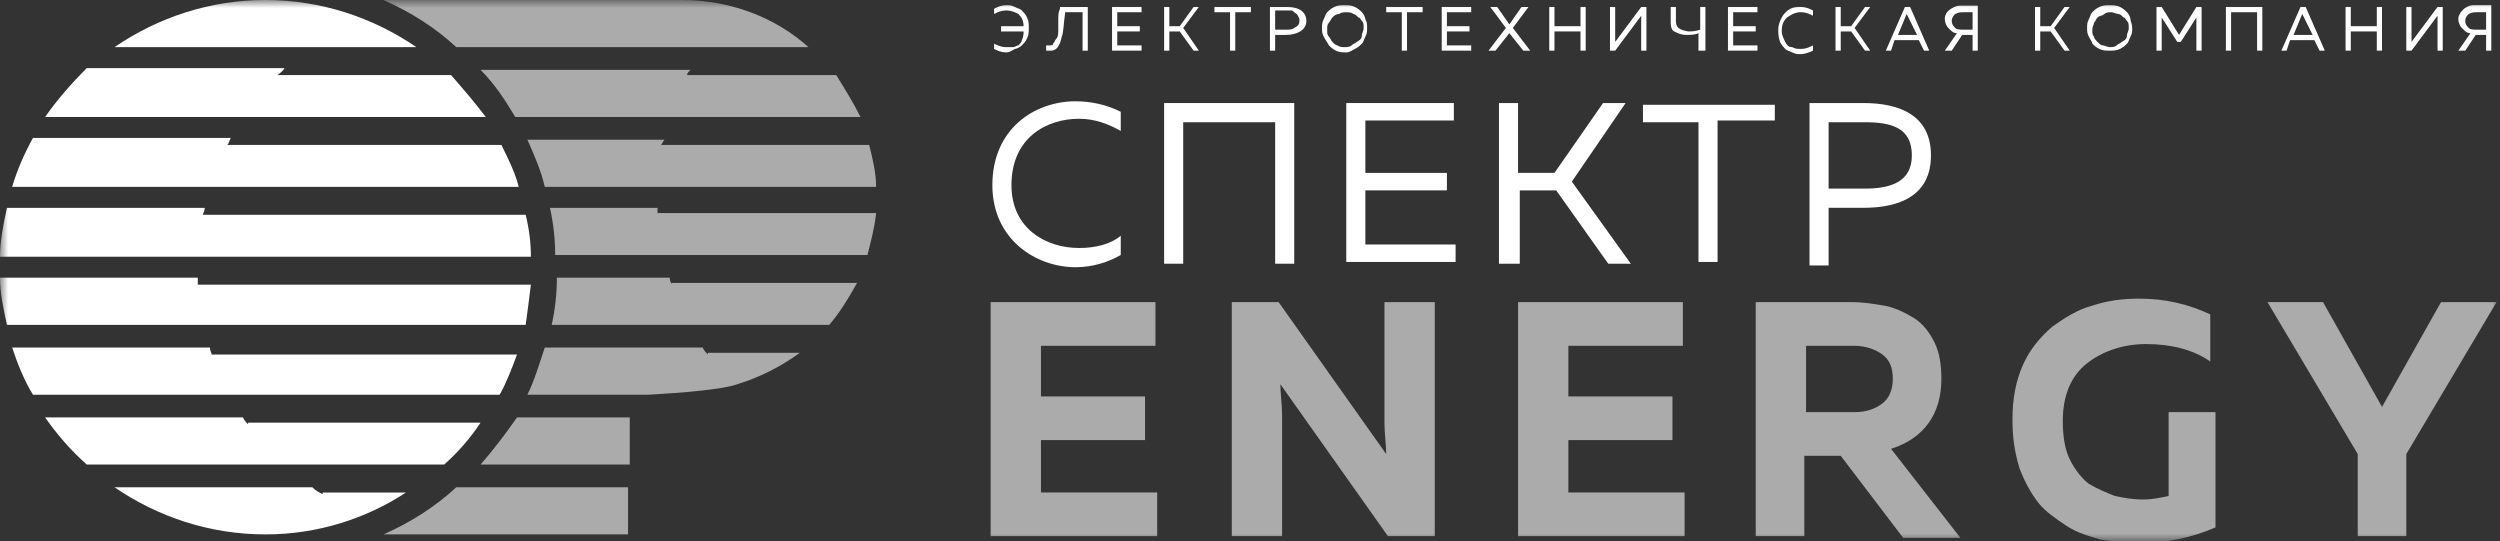 <?xml version="1.0" encoding="UTF-8"?>
<svg xmlns="http://www.w3.org/2000/svg" width="157" height="34" viewBox="0 0 157 34" fill="none">
  <rect x="0" y="0" width="157" height="34" fill="#333333" stroke="none"/>
  <g clip-path="url(#clip0_1927_12193)">
    <mask id="mask0_1927_12193" style="mask-type:luminance" maskUnits="userSpaceOnUse" x="0" y="0" width="157" height="34">
      <path d="M157 0H0V34H157V0Z" fill="white"></path>
    </mask>
    <g mask="url(#mask0_1927_12193)">
      <path d="M33.012 13.491H12.747C12.747 13.381 12.856 13.271 12.856 13.052H0.436C0.218 14.039 0 15.136 0 16.123H33.34C33.34 15.245 33.23 14.368 33.012 13.491Z" fill="white"></path>
      <path d="M31.487 9.103H14.273C14.382 8.993 14.382 8.883 14.491 8.664H2.07C1.525 9.651 1.09 10.638 0.763 11.735H32.577C32.359 10.858 31.923 9.98 31.487 9.103Z" fill="white"></path>
      <path d="M16.67 0C13.183 0 9.915 1.097 7.191 2.961H26.149C23.425 1.097 20.156 0 16.67 0Z" fill="white"></path>
      <path d="M28.327 4.716H17.432C17.541 4.606 17.759 4.497 17.868 4.277H5.447C4.467 5.264 3.595 6.252 2.833 7.348H30.506C29.853 6.471 29.09 5.593 28.327 4.716Z" fill="white"></path>
      <path d="M20.265 31.038C20.047 30.929 19.829 30.819 19.611 30.6H7.191C9.915 32.464 13.183 33.561 16.67 33.561C19.938 33.561 22.989 32.574 25.495 30.929H20.265V31.038Z" fill="white"></path>
      <path d="M33.34 17.877H12.421C12.421 17.767 12.421 17.658 12.421 17.439H0C0 18.426 0.218 19.413 0.436 20.4H33.012C33.121 19.632 33.23 18.755 33.34 17.877Z" fill="white"></path>
      <path d="M15.58 26.651C15.471 26.542 15.362 26.432 15.253 26.213H2.833C3.595 27.309 4.467 28.297 5.447 29.174H27.892C28.763 28.406 29.526 27.529 30.18 26.542H15.58V26.651Z" fill="white"></path>
      <path d="M32.468 22.265H13.292C13.292 22.155 13.183 22.046 13.183 21.826H0.763C1.09 22.813 1.525 23.91 2.07 24.788H31.378C31.814 24.02 32.141 23.142 32.468 22.265Z" fill="white"></path>
      <path d="M43.363 4.387H30.18C31.051 5.264 31.705 6.251 32.359 7.348H54.04C53.604 6.471 53.06 5.593 52.515 4.716H43.145C43.145 4.606 43.254 4.496 43.363 4.387Z" fill="#ABABAB"></path>
      <path d="M50.772 2.961C48.702 1.097 45.87 0 42.819 0C42.056 0 31.052 0 24.079 0C25.822 0.768 27.348 1.755 28.655 2.961H50.772Z" fill="#ABABAB"></path>
      <path d="M42.164 17.877C42.164 17.767 42.055 17.658 42.055 17.439H34.973C34.973 18.426 34.864 19.413 34.647 20.4H52.079C52.733 19.632 53.277 18.755 53.822 17.767H42.164V17.877Z" fill="#ABABAB"></path>
      <path d="M41.728 8.774H33.121C33.557 9.762 33.993 10.749 34.211 11.736H55.02C55.02 10.858 54.803 9.981 54.585 9.103H41.51C41.62 8.994 41.62 8.884 41.728 8.774Z" fill="#ABABAB"></path>
      <path d="M30.18 29.174H39.549V26.213H32.468C31.705 27.309 30.942 28.297 30.18 29.174Z" fill="#ABABAB"></path>
      <path d="M44.452 22.265C44.343 22.155 44.234 22.046 44.125 21.826H34.211C33.884 22.813 33.557 23.91 33.121 24.788H39.549H40.748C42.709 24.678 45.433 24.459 46.304 24.129C47.721 23.691 49.028 23.033 50.227 22.155H44.452V22.265Z" fill="#ABABAB"></path>
      <path d="M41.293 13.491C41.293 13.381 41.293 13.271 41.293 13.052H34.538C34.756 14.039 34.865 15.026 34.865 16.013H54.476C54.694 15.136 54.912 14.368 55.021 13.381H41.293V13.491Z" fill="#ABABAB"></path>
      <path d="M24.079 33.561H39.441V30.6H28.655C27.348 31.806 25.822 32.793 24.079 33.561Z" fill="#ABABAB"></path>
      <path d="M67.55 6.361C68.531 6.361 69.512 6.581 70.383 7.019V8.226C69.621 7.787 68.749 7.458 67.768 7.458C65.698 7.458 63.519 8.665 63.519 11.626C63.519 14.368 65.698 15.574 67.768 15.574C68.749 15.574 69.73 15.355 70.383 14.806V16.013C69.621 16.452 68.64 16.781 67.55 16.781C65.044 16.781 62.321 15.026 62.321 11.626C62.321 8.116 64.936 6.361 67.55 6.361Z" fill="white"></path>
      <path d="M73.107 16.561V6.471H81.278V16.561H80.08V7.677H74.305V16.561H73.107Z" fill="white"></path>
      <path d="M91.302 6.471V7.567H85.745V10.858H90.866V11.955H85.745V15.355H91.411V16.451H84.547V6.471H91.302Z" fill="white"></path>
      <path d="M94.135 16.561V6.471H95.333V10.858H97.621L100.672 6.471H102.088L98.711 11.406L102.415 16.561H100.999L97.73 11.955H95.442V16.561H94.135Z" fill="white"></path>
      <path d="M111.458 6.471V7.567H107.863V16.451H106.665V7.677H103.178V6.58H111.458V6.471Z" fill="white"></path>
      <path d="M117.015 6.471C119.303 6.471 121.264 7.238 121.264 9.761C121.264 12.284 119.303 13.051 117.015 13.051H114.836V16.671H113.637V6.471H117.015ZM117.124 7.677H114.836V11.845H117.124C118.758 11.845 120.065 11.406 120.065 9.761C120.065 8.006 118.758 7.677 117.124 7.677Z" fill="white"></path>
      <path d="M62.321 18.974H72.563V21.716H65.372V24.896H71.909V27.638H65.372V30.928H72.672V33.67H62.212V18.974H62.321Z" fill="#ABABAB"></path>
      <path d="M80.407 33.67H77.356V18.974H80.298L87.053 28.515C87.053 27.967 86.944 27.199 86.944 26.541V18.974H90.104V33.67H87.162L80.407 24.128C80.407 24.677 80.516 25.445 80.516 26.103V33.67H80.407Z" fill="#ABABAB"></path>
      <path d="M95.334 18.974H105.684V21.716H98.493V24.896H105.03V27.638H98.493V30.928H105.793V33.67H95.334V18.974Z" fill="#ABABAB"></path>
      <path d="M113.42 33.67H110.26V18.974H116.253C117.015 18.974 117.669 19.083 118.323 19.193C118.976 19.303 119.63 19.632 120.175 19.961C120.72 20.29 121.156 20.838 121.482 21.496C121.809 22.154 121.918 22.922 121.918 23.799C121.918 25.993 120.829 27.528 118.758 28.186L123.117 33.78H119.521L115.599 28.625H113.311V33.67H113.42ZM113.42 21.716V25.883H116.47C117.233 25.883 117.778 25.664 118.214 25.335C118.65 25.006 118.868 24.457 118.868 23.799C118.868 23.032 118.65 22.593 118.214 22.264C117.778 21.935 117.124 21.716 116.47 21.716H113.42Z" fill="#ABABAB"></path>
      <path d="M126.384 26.323C126.384 25.006 126.602 23.91 127.038 22.923C127.474 21.936 128.127 21.168 128.89 20.51C129.653 19.961 130.524 19.413 131.396 19.194C132.377 18.864 133.357 18.755 134.338 18.755C135.972 18.755 137.388 19.084 138.805 19.742V22.703C137.715 21.936 136.299 21.607 134.774 21.607C133.357 21.607 132.05 22.045 131.069 22.813C130.089 23.581 129.544 24.787 129.544 26.432C129.544 27.31 129.653 28.187 129.98 28.845C130.307 29.503 130.742 30.052 131.178 30.381C131.723 30.71 132.268 30.929 132.812 31.148C133.357 31.258 133.902 31.368 134.556 31.368C135.21 31.368 135.645 31.258 136.19 31.148V25.884H139.132V33.123C137.606 33.781 135.972 34.11 134.338 34.11C133.466 34.11 132.704 34 131.941 33.89C131.178 33.671 130.416 33.452 129.762 33.013C129.108 32.574 128.454 32.136 128.019 31.587C127.583 31.039 127.147 30.271 126.82 29.393C126.493 28.297 126.384 27.419 126.384 26.323Z" fill="#ABABAB"></path>
      <path d="M151.225 33.67H148.066V28.515L142.4 18.974H145.886L149.591 25.554L153.295 18.974H156.782L151.116 28.515V33.67H151.225Z" fill="#ABABAB"></path>
      <path d="M62.43 0.548C62.648 0.439 62.865 0.329 63.192 0.329C63.41 0.329 63.519 0.329 63.737 0.439C63.955 0.548 64.064 0.548 64.173 0.658C64.282 0.768 64.391 0.877 64.5 1.097C64.609 1.316 64.609 1.536 64.609 1.755C64.609 1.974 64.609 2.194 64.5 2.413C64.391 2.632 64.282 2.742 64.173 2.852C64.064 2.961 63.846 3.071 63.737 3.071C63.519 3.181 63.41 3.29 63.192 3.29C62.865 3.29 62.648 3.181 62.43 3.071V2.742C62.648 2.852 62.865 2.961 63.192 2.961C63.301 2.961 63.519 2.961 63.628 2.961C63.737 2.961 63.846 2.852 63.955 2.852C64.064 2.742 64.173 2.632 64.173 2.523C64.282 2.303 64.282 2.084 64.282 1.974H62.866V1.645H64.282C64.282 1.316 64.173 1.097 63.955 0.877C63.737 0.768 63.519 0.658 63.192 0.658C62.865 0.658 62.648 0.768 62.43 0.877V0.548Z" fill="white"></path>
      <path d="M66.569 0.438H68.313V3.18H67.986V0.768H66.896C66.787 1.535 66.787 2.084 66.678 2.303C66.569 2.851 66.351 3.18 66.025 3.18H65.916C65.807 3.18 65.698 3.18 65.698 3.18V2.851C65.698 2.851 65.807 2.851 65.916 2.851C66.025 2.851 66.134 2.851 66.134 2.742C66.243 2.632 66.243 2.522 66.351 2.413C66.46 2.303 66.46 2.084 66.46 1.864C66.46 1.645 66.46 1.426 66.46 1.206C66.46 0.987 66.46 0.768 66.569 0.548C66.569 0.548 66.569 0.548 66.569 0.438Z" fill="white"></path>
      <path d="M69.837 0.438H71.689V0.768H70.164V1.645H71.581V1.974H70.164V2.851H71.689V3.18H69.837V0.438Z" fill="white"></path>
      <path d="M73.434 3.18H73.107V0.438H73.434V1.645H74.087L74.959 0.438H75.286L74.305 1.755L75.286 3.18H74.959L74.087 1.974H73.434V3.18Z" fill="white"></path>
      <path d="M76.267 0.438H78.555V0.768H77.574V3.18H77.247V0.768H76.267V0.438Z" fill="white"></path>
      <path d="M79.861 0.438H80.841C81.604 0.438 82.04 0.768 82.04 1.316C82.04 1.864 81.495 2.193 80.733 2.193H80.079V3.18H79.752V0.438H79.861ZM81.604 1.316C81.604 1.206 81.604 1.097 81.495 0.987C81.495 0.877 81.386 0.877 81.277 0.768C81.168 0.658 81.168 0.658 81.059 0.658C80.95 0.658 80.841 0.658 80.733 0.658H80.079V1.864H80.733C80.95 1.864 81.168 1.864 81.277 1.755C81.495 1.645 81.604 1.535 81.604 1.316Z" fill="white"></path>
      <path d="M83.131 2.303C83.022 2.084 83.022 1.974 83.022 1.755C83.022 1.536 83.022 1.426 83.131 1.207C83.239 0.987 83.239 0.877 83.348 0.768C83.457 0.658 83.566 0.548 83.784 0.439C84.002 0.329 84.22 0.329 84.438 0.329C84.656 0.329 84.874 0.329 85.091 0.439C85.309 0.548 85.419 0.658 85.528 0.768C85.636 0.877 85.745 1.097 85.745 1.207C85.854 1.426 85.854 1.536 85.854 1.755C85.854 1.974 85.854 2.084 85.745 2.303C85.636 2.523 85.636 2.632 85.528 2.742C85.419 2.852 85.309 2.961 85.091 3.071C84.874 3.181 84.765 3.29 84.547 3.29C84.329 3.29 84.111 3.29 83.893 3.181C83.675 3.071 83.566 2.961 83.457 2.852C83.348 2.632 83.239 2.523 83.131 2.303ZM85.528 2.194C85.528 2.084 85.636 1.974 85.636 1.755C85.636 1.536 85.636 1.426 85.528 1.316C85.419 1.207 85.419 1.097 85.309 1.097C85.201 0.987 85.091 0.877 84.983 0.877C84.874 0.768 84.656 0.768 84.547 0.768C84.438 0.768 84.22 0.768 84.111 0.877C83.893 0.877 83.784 0.987 83.675 1.097C83.566 1.207 83.566 1.316 83.457 1.426C83.348 1.536 83.348 1.645 83.348 1.865C83.348 2.084 83.348 2.194 83.457 2.303C83.566 2.413 83.566 2.523 83.675 2.632C83.784 2.742 83.893 2.852 84.002 2.852C84.111 2.961 84.329 2.961 84.438 2.961C84.547 2.961 84.765 2.961 84.874 2.852C84.983 2.742 85.091 2.742 85.201 2.632C85.419 2.523 85.528 2.413 85.528 2.194Z" fill="white"></path>
      <path d="M87.053 0.438H89.341V0.768H88.36V3.18H88.033V0.768H87.053V0.438Z" fill="white"></path>
      <path d="M90.54 0.438H92.392V0.768H90.866V1.645H92.283V1.974H90.866V2.851H92.392V3.18H90.54V0.438Z" fill="white"></path>
      <path d="M93.916 3.18H93.481L94.57 1.755L93.589 0.438H94.025L94.788 1.535L95.55 0.438H95.986L95.006 1.755L96.095 3.18H95.66L94.788 2.084L93.916 3.18Z" fill="white"></path>
      <path d="M99.256 0.438H99.582V3.18H99.256V1.974H97.621V3.18H97.294V0.438H97.621V1.645H99.256V0.438Z" fill="white"></path>
      <path d="M103.395 3.18H103.068V1.206V0.987L101.434 3.18H101.107V0.438H101.434V2.413V2.632L103.068 0.438H103.395V3.18Z" fill="white"></path>
      <path d="M106.991 3.18H106.664V2.084C106.446 2.193 106.119 2.193 105.901 2.193C105.575 2.193 105.357 2.084 105.139 1.974C104.921 1.864 104.921 1.535 104.921 1.316V0.438H105.248V1.316C105.248 1.755 105.466 1.864 106.01 1.974C106.228 1.974 106.446 1.974 106.773 1.864V0.438H107.1V3.18H106.991Z" fill="white"></path>
      <path d="M108.516 0.438H110.368V0.768H108.843V1.645H110.259V1.974H108.843V2.851H110.368V3.18H108.516V0.438Z" fill="white"></path>
      <path d="M111.676 1.864C111.676 1.535 111.785 1.316 111.894 1.097C112.003 0.877 112.221 0.658 112.439 0.548C112.656 0.438 112.874 0.438 113.092 0.438C113.419 0.438 113.637 0.548 113.855 0.658V0.987C113.637 0.877 113.419 0.768 113.092 0.768C112.765 0.768 112.547 0.877 112.221 1.097C112.003 1.316 111.894 1.535 111.894 1.974C111.894 2.193 112.003 2.413 112.112 2.632C112.221 2.851 112.329 2.961 112.547 2.961C112.765 3.071 112.874 3.071 113.092 3.071C113.419 3.071 113.637 2.961 113.855 2.851V3.18C113.637 3.29 113.31 3.4 113.092 3.4C112.874 3.4 112.765 3.4 112.547 3.29C112.329 3.18 112.221 3.18 112.112 3.071C112.003 2.961 111.894 2.851 111.785 2.632C111.676 2.303 111.676 2.084 111.676 1.864Z" fill="white"></path>
      <path d="M115.598 3.18H115.271V0.438H115.598V1.645H116.252L117.123 0.438H117.45L116.469 1.755L117.45 3.18H117.123L116.252 1.974H115.598V3.18Z" fill="white"></path>
      <path d="M118.758 3.18H118.431L119.63 0.438H119.956L121.155 3.18H120.828L120.501 2.522H118.976L118.758 3.18ZM119.738 0.877L119.194 2.193H120.392L119.738 0.877C119.847 0.877 119.847 0.877 119.738 0.877Z" fill="white"></path>
      <path d="M122.57 3.181H122.135L122.897 2.084C122.68 2.084 122.57 1.974 122.353 1.755C122.244 1.645 122.135 1.426 122.135 1.207C122.135 0.987 122.159 0.987 122.268 0.768C122.377 0.658 122.462 0.574 122.68 0.464C122.897 0.354 123.006 0.354 123.224 0.354H124.205V3.181H123.878V2.194H123.224L122.57 3.181ZM122.788 0.878C122.68 0.987 122.57 1.097 122.57 1.316C122.57 1.536 122.68 1.645 122.788 1.755C122.897 1.865 123.115 1.865 123.333 1.865H123.878V0.768H123.333C123.115 0.768 123.006 0.768 122.788 0.878Z" fill="white"></path>
      <path d="M154.819 3.181H154.383L155.146 2.084C154.928 2.084 154.819 1.974 154.601 1.755C154.492 1.645 154.383 1.426 154.383 1.207C154.383 0.987 154.426 0.987 154.535 0.768C154.644 0.658 154.71 0.541 154.928 0.431C155.146 0.321 155.255 0.321 155.473 0.321H156.453V3.181H156.127V2.194H155.473L154.819 3.181ZM155.037 0.877C154.928 0.987 154.819 1.097 154.819 1.316C154.819 1.536 154.928 1.645 155.037 1.755C155.146 1.865 155.364 1.865 155.582 1.865H156.127V0.768H155.582C155.364 0.768 155.255 0.768 155.037 0.877Z" fill="white"></path>
      <path d="M128.127 3.18H127.8V0.438H128.127V1.645H128.781L129.653 0.438H129.979L128.999 1.755L129.979 3.18H129.653L128.781 1.974H128.127V3.18Z" fill="white"></path>
      <path d="M131.179 2.303C131.07 2.084 131.07 1.974 131.07 1.755C131.07 1.536 131.07 1.426 131.179 1.207C131.288 0.987 131.288 0.877 131.397 0.768C131.506 0.658 131.615 0.548 131.833 0.439C132.051 0.329 132.268 0.329 132.486 0.329C132.704 0.329 132.922 0.329 133.14 0.439C133.358 0.548 133.467 0.658 133.576 0.768C133.685 0.877 133.794 1.097 133.794 1.207C133.794 1.316 133.903 1.536 133.903 1.755C133.903 1.974 133.903 2.084 133.794 2.303C133.685 2.523 133.685 2.632 133.576 2.742C133.467 2.852 133.358 2.961 133.14 3.071C132.922 3.181 132.704 3.181 132.486 3.181C132.268 3.181 132.051 3.181 131.833 3.071C131.615 2.961 131.506 2.852 131.397 2.742C131.397 2.632 131.288 2.523 131.179 2.303ZM133.576 2.194C133.576 2.084 133.685 1.974 133.685 1.755C133.685 1.536 133.685 1.426 133.576 1.316C133.467 1.207 133.467 1.097 133.358 1.097C133.249 0.987 133.14 0.877 133.031 0.877C132.922 0.877 132.704 0.768 132.595 0.768C132.486 0.768 132.268 0.768 132.159 0.877C132.051 0.987 131.833 0.987 131.724 1.097C131.615 1.207 131.615 1.316 131.506 1.426C131.506 1.536 131.397 1.645 131.397 1.865C131.397 2.084 131.397 2.194 131.506 2.303C131.506 2.413 131.615 2.523 131.724 2.632C131.833 2.742 131.941 2.852 132.051 2.852C132.159 2.852 132.377 2.961 132.486 2.961C132.595 2.961 132.813 2.961 132.922 2.852C133.031 2.742 133.14 2.742 133.249 2.632C133.467 2.523 133.576 2.413 133.576 2.194Z" fill="white"></path>
      <path d="M137.933 0.438H138.26V3.18H137.933V1.097L136.953 2.632H136.735L135.755 1.097V3.18H135.428V0.438H135.755L136.844 2.193L137.933 0.438Z" fill="white"></path>
      <path d="M140.113 3.18H139.786V0.438H142.074V3.18H141.747V0.768H140.113V3.18Z" fill="white"></path>
      <path d="M143.599 3.18H143.272L144.471 0.438H144.798L145.996 3.18H145.669L145.343 2.522H143.817L143.599 3.18ZM144.58 0.877L144.035 2.193H145.234L144.58 0.877C144.689 0.877 144.689 0.877 144.58 0.877Z" fill="white"></path>
      <path d="M149.263 0.438H149.59V3.18H149.263V1.974H147.629V3.18H147.302V0.438H147.629V1.645H149.263V0.438Z" fill="white"></path>
      <path d="M153.404 3.18H153.077V1.206V0.987L151.443 3.18H151.116V0.438H151.443V2.413V2.632L153.077 0.438H153.404V3.18Z" fill="white"></path>
    </g>
  </g>
  <defs>
    <clipPath id="clip0_1927_12193">
      <rect width="157" height="34" fill="white"></rect>
    </clipPath>
  </defs>
</svg>
